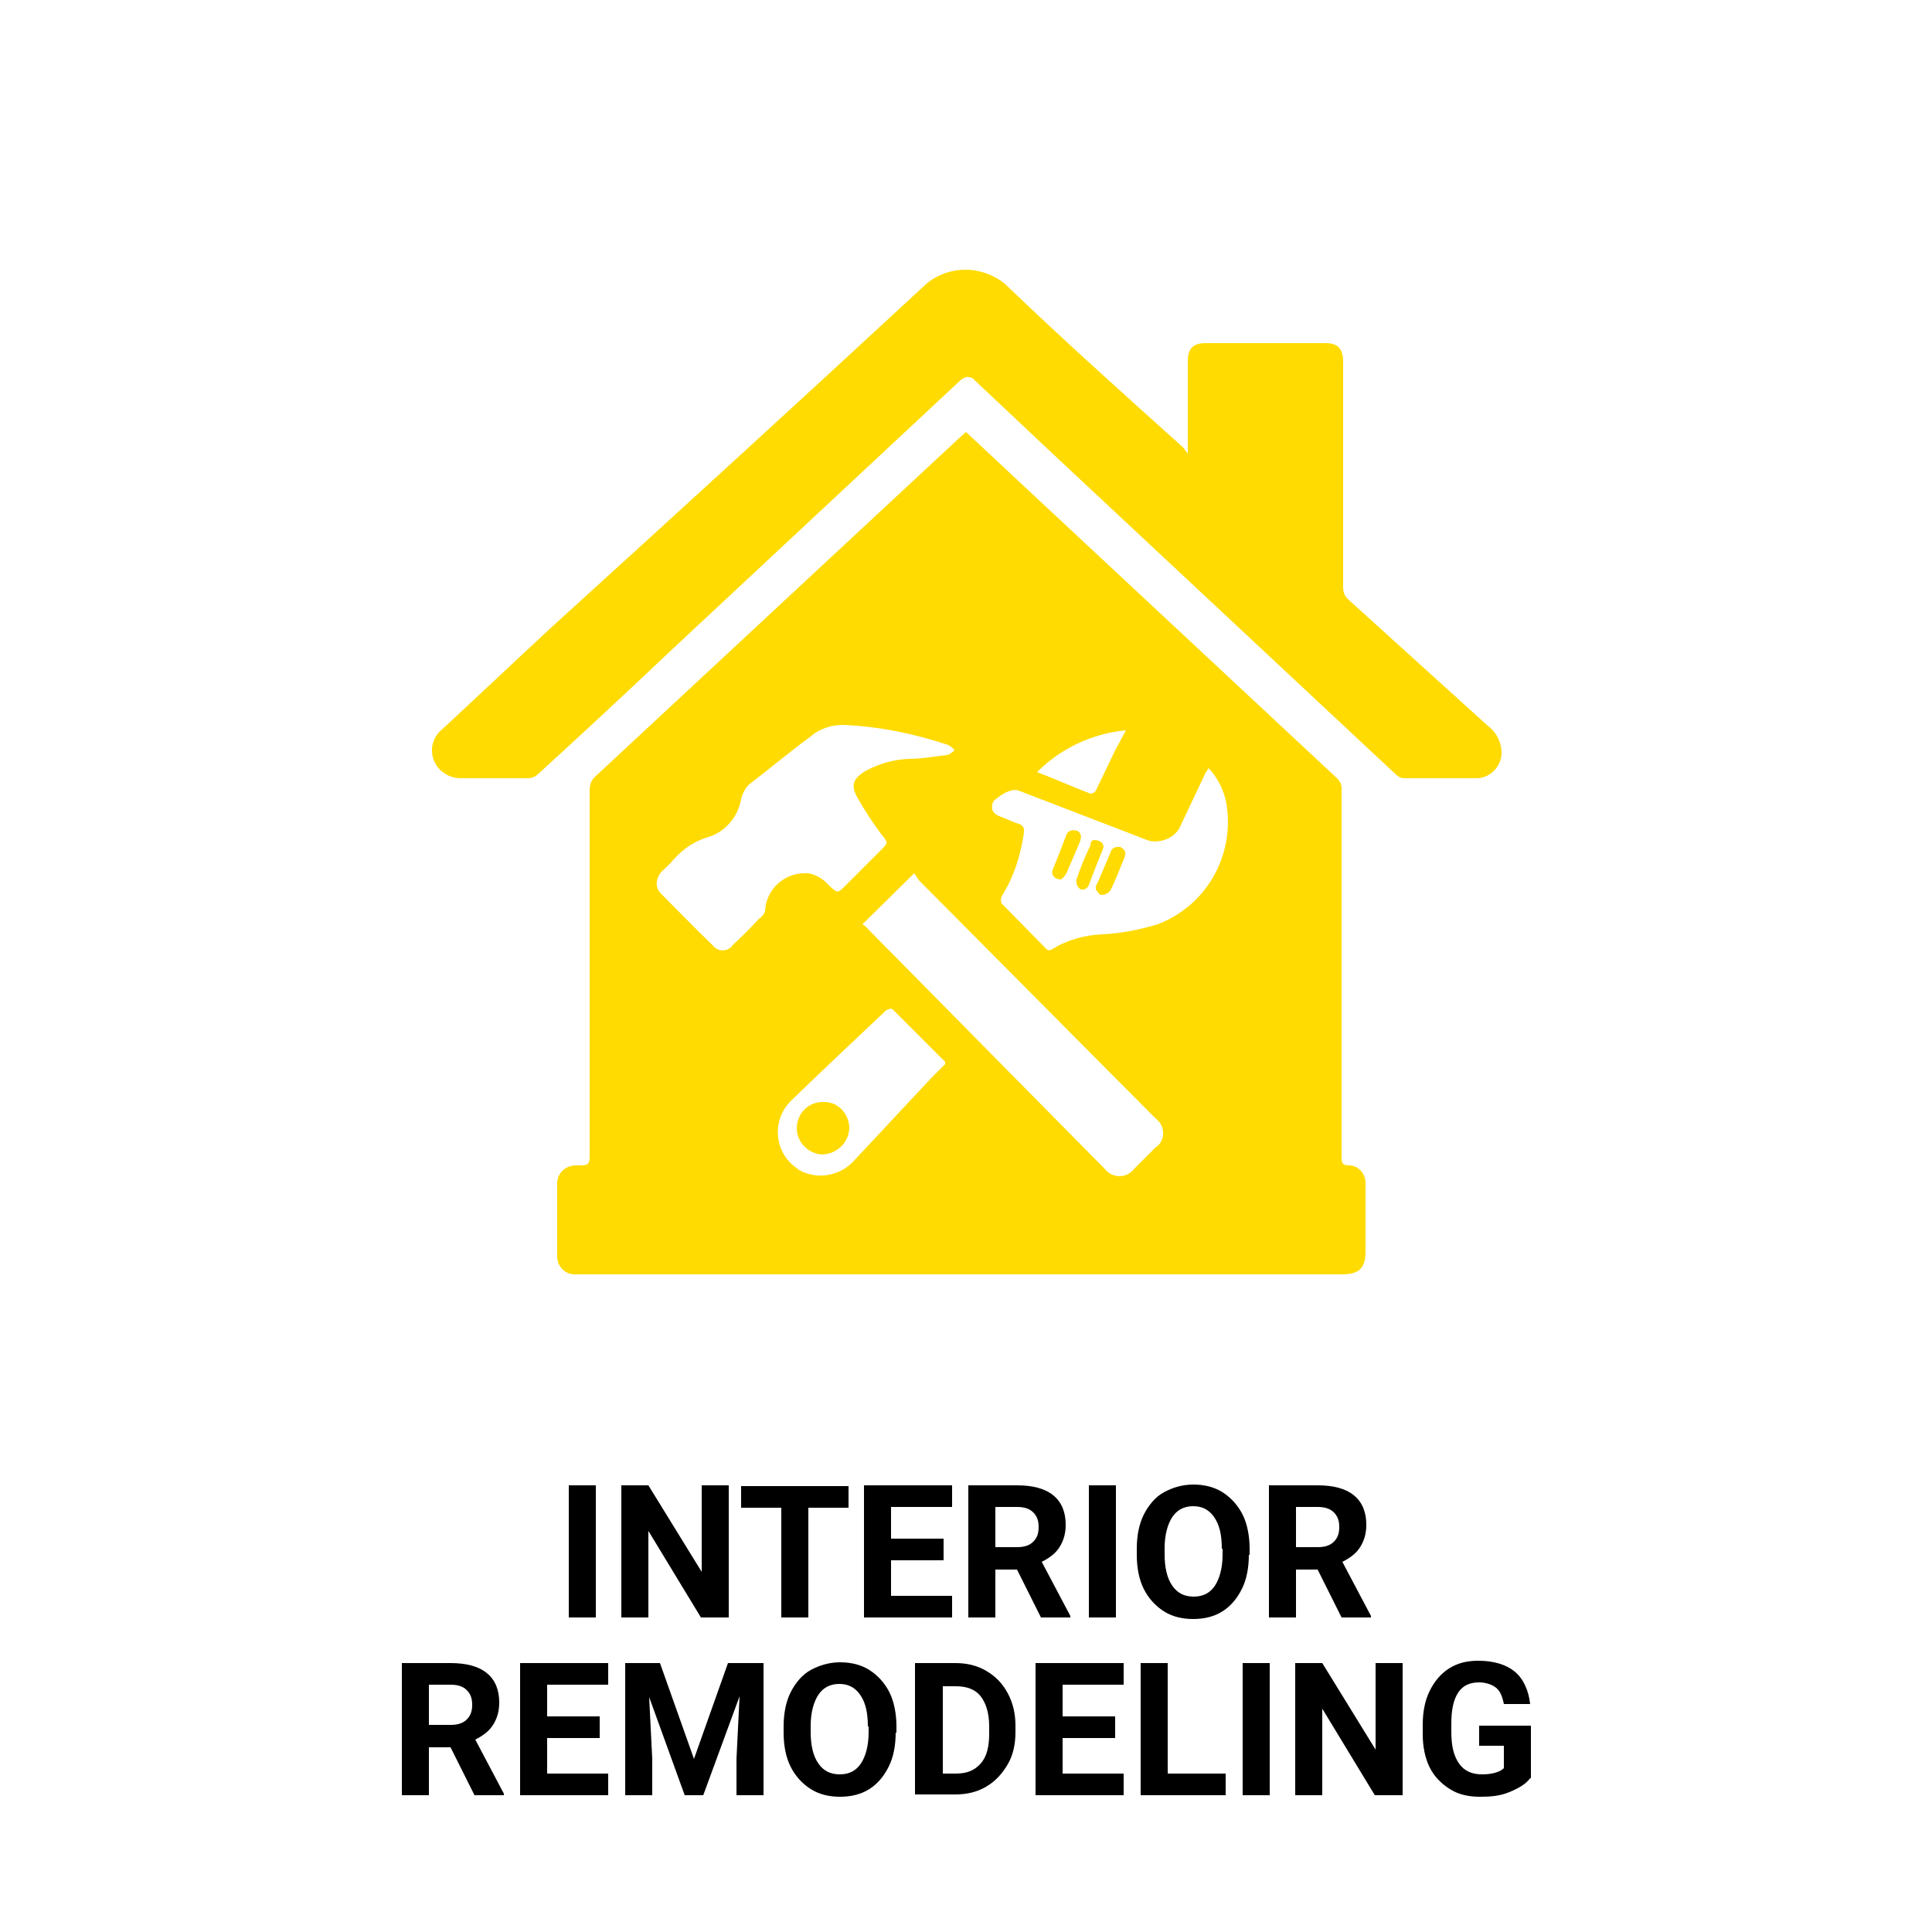 <?xml version="1.0" encoding="utf-8"?>
<!-- Generator: Adobe Illustrator 26.0.1, SVG Export Plug-In . SVG Version: 6.00 Build 0)  -->
<svg version="1.2" baseProfile="tiny" id="Capa_1" xmlns="http://www.w3.org/2000/svg" xmlns:xlink="http://www.w3.org/1999/xlink"
	 x="0px" y="0px" width="250px" height="250px" viewBox="0 0 250 250" overflow="visible" xml:space="preserve">
<g id="Capa_2_00000047760203465601989910000001207880151081202602_">
	<g id="Interior_Remodeling">
		<path fill="#FFDB02" d="M125,55.9l7.7,7.2l40.2,37.5c0.5,0.4,0.8,1.1,0.7,1.7c0,15.8,0,31.6,0,47.3c0,0.8,0,1.2,1,1.2
			c1,0,2.1,0.9,2.1,2.3v8.8c0,2.2-0.8,3-3.1,3H74.2c-1.2-0.1-2.1-1.1-2.1-2.3c0-3.1,0-6.3,0-9.5c0-1.3,1.1-2.3,2.4-2.3
			c0,0,0.1,0,0.1,0c1.7,0,1.7,0,1.7-1.8v-46.8c0-0.6,0.2-1.2,0.6-1.6l47.2-43.9L125,55.9z M109.1,93.8c-1.5,0-3.1,0.5-4.2,1.5
			c-2.6,1.9-5.1,4-7.7,6c-0.7,0.5-1.1,1.3-1.3,2.1c-0.4,2.3-2,4.2-4.2,4.9c-1.8,0.5-3.4,1.6-4.6,3c-0.5,0.6-1,1-1.5,1.5
			c-0.5,0.5-1.1,1.9,0,2.9c2.2,2.2,4.3,4.4,6.6,6.6c0.5,0.7,1.5,0.9,2.2,0.4c0.2-0.1,0.3-0.2,0.4-0.4c1.2-1.1,2.3-2.2,3.4-3.4
			c0.4-0.3,0.7-0.6,0.8-1c0.1-2.8,2.5-5,5.3-4.9c0.1,0,0.2,0,0.3,0c1.1,0.2,2,0.8,2.7,1.6c1.1,1,1.1,1,2.1,0l4.6-4.6
			c1-1,0.9-1,0-2.1c-1.1-1.5-2.1-3-3-4.6c-1-1.7-0.6-2.6,1.1-3.6c1.7-0.9,3.5-1.4,5.4-1.5c1.7,0,3.3-0.3,5-0.5
			c0.3,0,0.6-0.3,0.9-0.5c0.3-0.2-0.4-0.6-0.7-0.8C118.2,94.9,113.7,94,109.1,93.8L109.1,93.8z M111.6,119.6c0,0,0.5,0.3,0.7,0.6
			l7.6,7.7l23.1,23.4c0.8,1,2.3,1.2,3.3,0.4c0.1-0.1,0.3-0.2,0.4-0.4l2.8-2.8c1.1-0.7,1.3-2.1,0.6-3.2c-0.2-0.2-0.4-0.5-0.6-0.6
			l-30.6-30.8c-0.2-0.3-0.4-0.6-0.6-0.9L111.6,119.6z M156.4,99.4l-0.4,0.6l-3.4,7.2c-0.8,1.3-2.4,1.9-3.9,1.6l-16.9-6.5
			c-0.3-0.1-0.7-0.1-1,0c-0.7,0.2-1.3,0.6-1.8,1c-0.6,0.3-0.8,1.1-0.5,1.7c0.2,0.3,0.5,0.5,0.8,0.6c0.8,0.3,1.6,0.7,2.5,1
			c0.5,0.1,0.8,0.6,0.7,1c0,0,0,0,0,0.1c-0.4,2.9-1.3,5.8-2.9,8.3c-0.1,0.3-0.1,0.6,0,0.9l5.8,5.9c0.2,0.2,0.5,0.2,0.8,0
			c1.9-1.2,4.2-1.8,6.4-1.9c2.4-0.1,4.9-0.6,7.2-1.3c6.3-2.4,10-8.9,8.9-15.6C158.4,102.3,157.6,100.7,156.4,99.4z M122.3,137.7
			c0,0,0-0.2,0-0.3c-2.3-2.3-4.6-4.6-6.7-6.7c-0.4-0.4-0.6,0-0.9,0c-4.1,3.9-8.3,7.8-12.3,11.7c-2.3,2.2-2.3,5.8-0.2,8
			c0.4,0.4,0.8,0.7,1.2,1c2.3,1.3,5.3,0.8,7.1-1.2l10-10.7L122.3,137.7z M145.7,94.5c-4.3,0.4-8.4,2.3-11.5,5.4l0,0
			c2.3,0.9,4.6,1.9,6.9,2.8c0.3,0,0.6-0.2,0.7-0.4l2.5-5.2L145.7,94.5z"/>
		<path fill="#FFDB02" d="M153.7,58.7V46.7c0-1.6,0.7-2.3,2.3-2.3h15.5c1.6,0,2.3,0.7,2.3,2.4c0,9.7,0,19.4,0,29.2
			c0,0.6,0.2,1.2,0.7,1.6l18,16.3c1.1,0.8,1.7,2,1.8,3.3c0.1,1.8-1.3,3.4-3.1,3.5c-3.2,0-6.5,0-9.7,0c-0.4-0.1-0.7-0.3-1-0.6
			l-44.4-41.5l-10.3-9.7c-0.7-0.2-0.7-0.2-1.4,0.2l-37.5,35c-5.7,5.4-11.4,10.7-17.2,16c-0.4,0.4-0.9,0.6-1.4,0.6h-8.5
			c-2,0.1-3.8-1.4-3.9-3.4c0-0.2,0-0.4,0-0.5c0.1-1,0.6-1.9,1.4-2.5L71,81.5c16.4-14.9,32.7-29.8,48.9-44.8c2.9-2.4,7.1-2.4,10.1,0
			c7.5,7.2,15.3,14.2,23.1,21.2L153.7,58.7z"/>
		<path fill="#FFDB02" d="M137.3,113.8c-0.9,0-1.3-0.6-1.1-1.2c0.6-1.5,1.2-3,1.8-4.6c0.2-0.5,0.8-0.7,1.3-0.5c0,0,0,0,0.1,0
			c0.4,0.2,0.6,0.7,0.4,1.2c0,0,0,0.1,0,0.1c-0.6,1.4-1.2,2.8-1.8,4.2C137.8,113.3,137.6,113.6,137.3,113.8z"/>
		<path fill="#FFDB02" d="M141.8,115.1c0-0.4,0-0.6,0.2-0.8l1.7-4c0.1-0.5,0.6-0.8,1.2-0.7c0.1,0,0.2,0,0.2,0.1
			c0.6,0.3,0.6,0.8,0.4,1.3c-0.6,1.4-1.1,2.8-1.8,4.2c-0.3,0.4-0.7,0.6-1.2,0.6C142.2,115.8,142,115.3,141.8,115.1z"/>
		<path fill="#FFDB02" d="M141.6,108.7c0.9,0,1.4,0.6,1.1,1.2c-0.6,1.5-1.2,3-1.8,4.6c-0.1,0.4-0.6,0.7-1,0.6
			c-0.1,0-0.1-0.1-0.2-0.1c-0.3-0.3-0.5-0.7-0.4-1.2c0.5-1.5,1.1-3,1.8-4.4C141.1,108.7,141.5,108.7,141.6,108.7z"/>
		<path fill="#FFDB02" d="M109.9,146c-0.1,1.9-1.6,3.3-3.5,3.4c-1.8-0.1-3.3-1.6-3.3-3.4c0-1.9,1.5-3.4,3.3-3.4c0,0,0.1,0,0.1,0
			C108.4,142.5,109.9,144.1,109.9,146C109.9,146,109.9,146,109.9,146z"/>
	</g>
</g>
<g>
	<path d="M77.1,209.3h-3.5v-17.1h3.5V209.3z"/>
	<path d="M94.2,209.3h-3.5l-6.8-11.2v11.2h-3.5v-17.1h3.5l6.9,11.2v-11.2h3.5V209.3z"/>
	<path d="M109.8,195.1h-5.2v14.2h-3.5v-14.2h-5.2v-2.8h13.9V195.1z"/>
	<path d="M122.1,201.9h-6.8v4.6h7.9v2.8h-11.4v-17.1h11.4v2.8h-7.9v4.1h6.8V201.9z"/>
	<path d="M131.6,203.1h-2.8v6.2h-3.5v-17.1h6.3c2,0,3.6,0.4,4.7,1.3s1.6,2.2,1.6,3.8c0,1.2-0.3,2.1-0.8,2.9s-1.3,1.4-2.3,1.9l3.7,7
		v0.2h-3.8L131.6,203.1z M128.8,200.2h2.8c0.9,0,1.6-0.2,2.1-0.7s0.7-1.1,0.7-1.9c0-0.8-0.2-1.4-0.7-1.9s-1.2-0.7-2.1-0.7h-2.8
		V200.2z"/>
	<path d="M144.4,209.3h-3.5v-17.1h3.5V209.3z"/>
	<path d="M161.6,201.2c0,1.7-0.3,3.2-0.9,4.4s-1.4,2.2-2.5,2.9s-2.4,1-3.8,1c-1.4,0-2.7-0.3-3.8-1s-2-1.7-2.6-2.9s-0.9-2.7-0.9-4.4
		v-0.8c0-1.7,0.3-3.2,0.9-4.4s1.5-2.3,2.6-2.9s2.4-1,3.8-1s2.7,0.3,3.8,1s2,1.7,2.6,2.9s0.9,2.8,0.9,4.4V201.2z M158.1,200.4
		c0-1.8-0.3-3.1-1-4.1s-1.6-1.4-2.7-1.4c-1.2,0-2.1,0.5-2.7,1.4s-1,2.3-1,4v0.8c0,1.7,0.3,3.1,1,4.1s1.6,1.4,2.8,1.4
		c1.2,0,2.1-0.5,2.7-1.4s1-2.3,1-4V200.4z"/>
	<path d="M170.5,203.1h-2.8v6.2h-3.5v-17.1h6.3c2,0,3.6,0.4,4.7,1.3s1.6,2.2,1.6,3.8c0,1.2-0.3,2.1-0.8,2.9s-1.3,1.4-2.3,1.9l3.7,7
		v0.2h-3.8L170.5,203.1z M167.7,200.2h2.8c0.9,0,1.6-0.2,2.1-0.7s0.7-1.1,0.7-1.9c0-0.8-0.2-1.4-0.7-1.9s-1.2-0.7-2.1-0.7h-2.8
		V200.2z"/>
	<path d="M58.3,226.1h-2.8v6.2H52v-17.1h6.3c2,0,3.6,0.4,4.7,1.3s1.6,2.2,1.6,3.8c0,1.2-0.3,2.1-0.8,2.9s-1.3,1.4-2.3,1.9l3.7,7v0.2
		h-3.8L58.3,226.1z M55.5,223.2h2.8c0.9,0,1.6-0.2,2.1-0.7s0.7-1.1,0.7-1.9c0-0.8-0.2-1.4-0.7-1.9s-1.2-0.7-2.1-0.7h-2.8V223.2z"/>
	<path d="M77.6,224.9h-6.8v4.6h7.9v2.8H67.3v-17.1h11.4v2.8h-7.9v4.1h6.8V224.9z"/>
	<path d="M85.4,215.2l4.4,12.4l4.4-12.4h4.6v17.1h-3.5v-4.7l0.4-8.1L91,232.3h-2.4L84,219.6l0.4,8v4.7h-3.5v-17.1H85.4z"/>
	<path d="M115.9,224.2c0,1.7-0.3,3.2-0.9,4.4s-1.4,2.2-2.5,2.9s-2.4,1-3.8,1c-1.4,0-2.7-0.3-3.8-1s-2-1.7-2.6-2.9s-0.9-2.7-0.9-4.4
		v-0.8c0-1.7,0.3-3.2,0.9-4.4s1.5-2.3,2.6-2.9s2.4-1,3.8-1s2.7,0.3,3.8,1s2,1.7,2.6,2.9s0.9,2.8,0.9,4.4V224.2z M112.3,223.4
		c0-1.8-0.3-3.1-1-4.1s-1.6-1.4-2.7-1.4c-1.2,0-2.1,0.5-2.7,1.4s-1,2.3-1,4v0.8c0,1.7,0.3,3.1,1,4.1s1.6,1.4,2.8,1.4
		c1.2,0,2.1-0.5,2.7-1.4s1-2.3,1-4V223.4z"/>
	<path d="M118.4,232.3v-17.1h5.2c1.5,0,2.8,0.3,4,1s2.1,1.6,2.8,2.9s1,2.7,1,4.2v0.8c0,1.6-0.3,3-1,4.2s-1.6,2.2-2.8,2.9s-2.5,1-4,1
		H118.4z M122,218.1v11.4h1.7c1.4,0,2.4-0.4,3.2-1.3s1.1-2.2,1.1-3.9v-0.9c0-1.7-0.4-3-1.1-3.9s-1.8-1.3-3.2-1.3H122z"/>
	<path d="M144.3,224.9h-6.8v4.6h7.9v2.8H134v-17.1h11.4v2.8h-7.9v4.1h6.8V224.9z"/>
	<path d="M151.1,229.5h7.5v2.8h-11v-17.1h3.5V229.5z"/>
	<path d="M164.3,232.3h-3.5v-17.1h3.5V232.3z"/>
	<path d="M181.4,232.3h-3.5l-6.8-11.2v11.2h-3.5v-17.1h3.5l6.9,11.2v-11.2h3.5V232.3z"/>
	<path d="M198,230.1c-0.6,0.8-1.5,1.3-2.7,1.8s-2.4,0.6-3.8,0.6c-1.5,0-2.8-0.3-3.9-1s-2-1.6-2.6-2.8s-0.9-2.7-0.9-4.3v-1.2
		c0-1.7,0.3-3.2,0.9-4.4s1.4-2.2,2.5-2.9s2.3-1,3.8-1c2,0,3.6,0.5,4.7,1.4s1.8,2.4,2,4.2h-3.4c-0.2-1-0.5-1.7-1-2.1
		s-1.3-0.7-2.2-0.7c-1.2,0-2.1,0.4-2.7,1.3s-0.9,2.2-0.9,4v1.1c0,1.8,0.3,3.1,1,4.1s1.7,1.4,3,1.4c1.3,0,2.3-0.3,2.8-0.8v-2.9h-3.2
		v-2.6h6.7V230.1z"/>
</g>
</svg>
